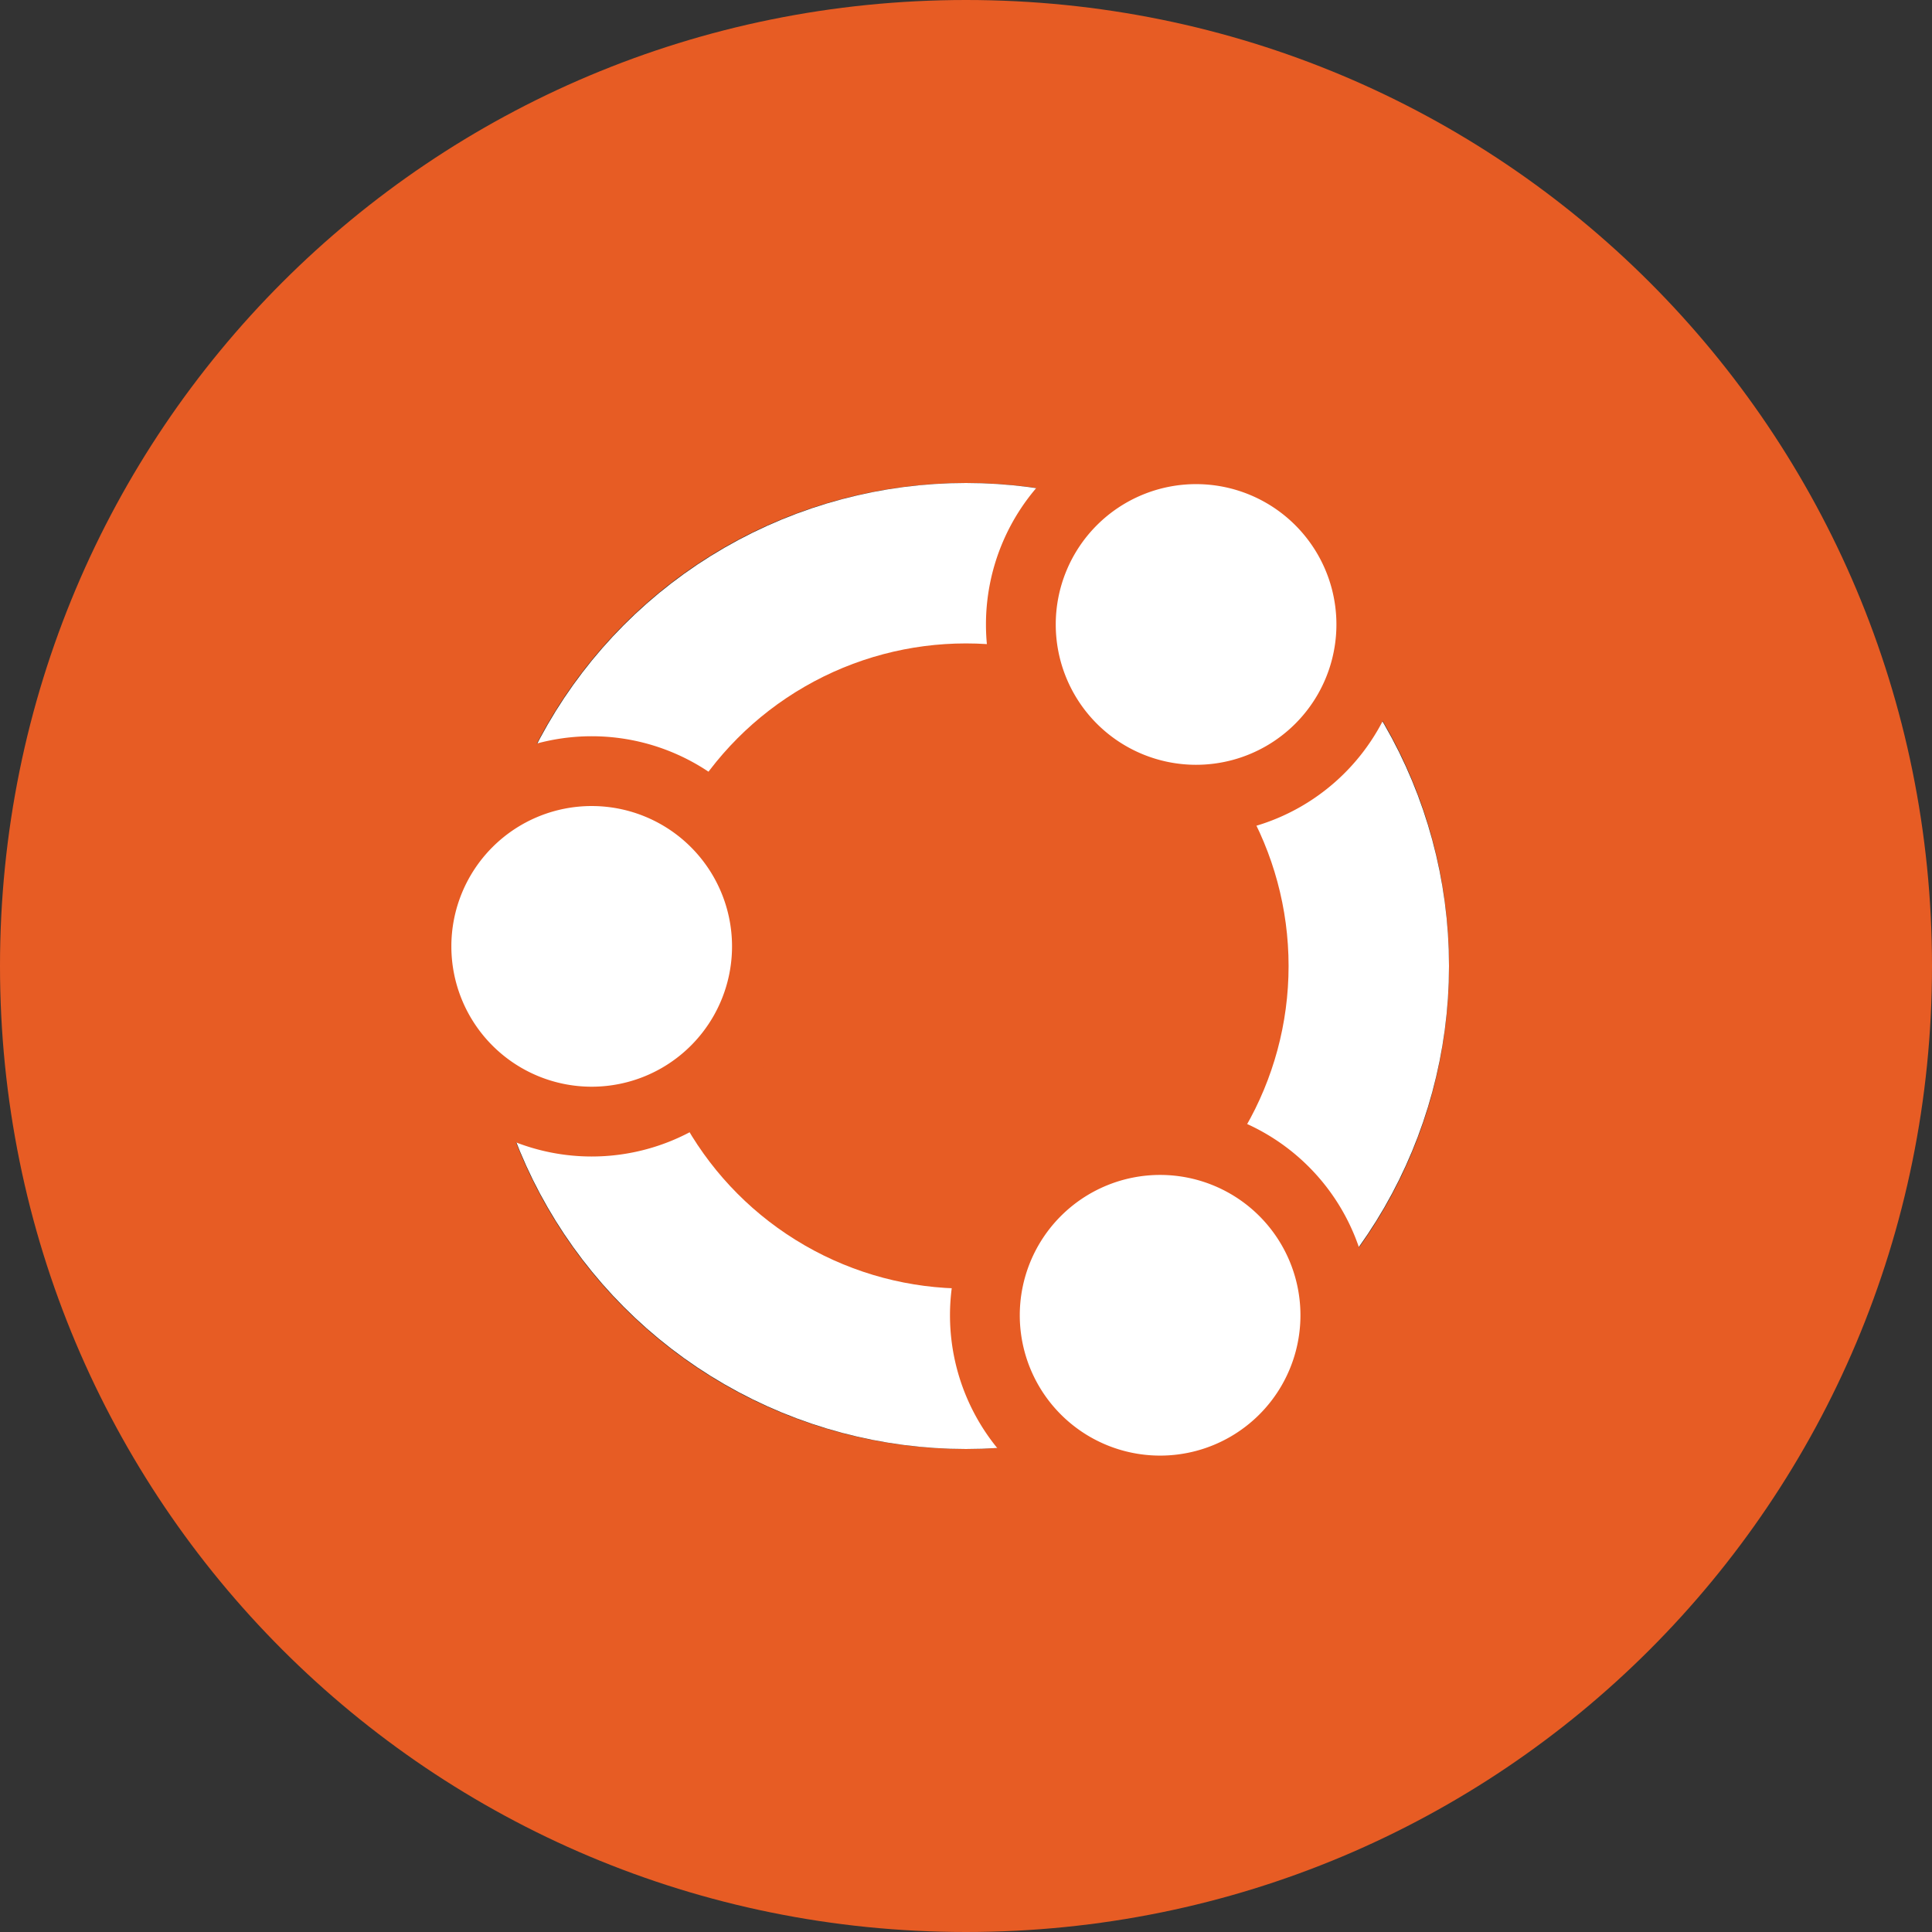 <?xml version="1.0" encoding="UTF-8" standalone="no"?>
<!-- Created with Inkscape (http://www.inkscape.org/) -->

<svg
   version="1.1"
   id="svg2"
   width="1000"
   height="1000"
   viewBox="0 0 1000 1000"
   sodipodi:docname="UbuntuRond.svg"
   inkscape:version="1.3.1 (91b66b0783, 2023-11-16)"
   xmlns:inkscape="http://www.inkscape.org/namespaces/inkscape"
   xmlns:sodipodi="http://sodipodi.sourceforge.net/DTD/sodipodi-0.dtd"
   xmlns="http://www.w3.org/2000/svg"
   xmlns:svg="http://www.w3.org/2000/svg">
  <rect x="0" y="0" width="1000" height="1000" fill="#333333" stroke="none"/>
  <defs
     id="defs6" />
  <sodipodi:namedview
     id="namedview4"
     pagecolor="#ffffff"
     bordercolor="#000000"
     borderopacity="0.25"
     inkscape:showpageshadow="2"
     inkscape:pageopacity="0.0"
     inkscape:pagecheckerboard="0"
     inkscape:deskcolor="#d1d1d1"
     showgrid="false"
     showguides="true"
     inkscape:zoom="0.46"
     inkscape:cx="393.47826"
     inkscape:cy="820.65217"
     inkscape:window-width="1920"
     inkscape:window-height="1009"
     inkscape:window-x="-8"
     inkscape:window-y="-8"
     inkscape:window-maximized="1"
     inkscape:current-layer="g8">
    <sodipodi:guide
       position="1044.856,-1150.964"
       orientation="0,-1"
       id="guide2786"
       inkscape:locked="false" />
    <sodipodi:guide
       position="730.702,13.82"
       orientation="0,-1"
       id="guide2788"
       inkscape:locked="false" />
    <sodipodi:guide
       position="659.1,636.369"
       orientation="0,-1"
       id="guide9359"
       inkscape:locked="false" />
    <sodipodi:guide
       position="976.195,324.475"
       orientation="1,0"
       id="guide10813"
       inkscape:locked="false" />
    <sodipodi:guide
       position="668.744,792.371"
       orientation="0,-1"
       id="guide11563"
       inkscape:locked="false" />
    <sodipodi:guide
       position="651.599,-142.014"
       orientation="0,-1"
       id="guide11565"
       inkscape:locked="false" />
  </sodipodi:namedview>
  <g
     inkscape:groupmode="layer"
     inkscape:label="Image"
     id="g8"
     transform="translate(-1233.245,49.668)">
    <g
       id="g3040"
       transform="translate(304.449)">
      <path
         id="rect3342"
         style="fill:#e75c24;fill-opacity:1;stroke:#ffffff;stroke-width:0;stroke-linecap:round;stroke-linejoin:round;stroke-dasharray:none;paint-order:markers fill stroke"
         d="m 1428.796,282.203 c -2.911,0 -5.802,0.074 -8.676,0.219 -2.874,0.145 -5.728,0.361 -8.56,0.646 -2.833,0.286 -5.645,0.641 -8.434,1.064 -2.789,0.424 -5.556,0.917 -8.297,1.475 -2.741,0.558 -5.457,1.182 -8.146,1.871 -2.69,0.689 -5.355,1.442 -7.99,2.258 -2.635,0.816 -5.243,1.697 -7.82,2.637 -2.578,0.94 -5.125,1.941 -7.641,3.002 -2.516,1.061 -5,2.18 -7.451,3.357 -2.451,1.178 -4.869,2.414 -7.252,3.705 -2.383,1.291 -4.73,2.638 -7.041,4.039 -2.311,1.401 -4.585,2.857 -6.82,4.365 -2.235,1.508 -4.431,3.067 -6.588,4.678 -2.157,1.611 -4.273,3.272 -6.348,4.982 -2.074,1.71 -4.107,3.471 -6.096,5.277 -1.989,1.807 -3.933,3.661 -5.832,5.561 -1.899,1.899 -3.754,3.843 -5.561,5.832 -1.807,1.989 -3.567,4.021 -5.277,6.096 -1.71,2.074 -3.372,4.189 -4.982,6.346 -1.611,2.157 -3.17,4.354 -4.678,6.59 -1.508,2.235 -2.964,4.51 -4.365,6.82 -1.401,2.311 -2.748,4.658 -4.039,7.041 -1.291,2.383 -2.526,4.801 -3.703,7.252 -1.178,2.451 -2.299,4.935 -3.359,7.451 -1.061,2.516 -2.062,5.063 -3.002,7.641 -0.94,2.578 -1.819,5.185 -2.635,7.82 -0.816,2.636 -1.571,5.3 -2.26,7.99 -0.689,2.69 -1.313,5.405 -1.871,8.146 -0.558,2.741 -1.051,5.508 -1.475,8.297 -0.424,2.789 -0.779,5.601 -1.065,8.434 -0.286,2.833 -0.502,5.687 -0.646,8.561 -0.145,2.874 -0.219,5.765 -0.219,8.676 0,2.911 0.074,5.804 0.219,8.678 0.145,2.874 0.36,5.728 0.646,8.561 0.286,2.833 0.641,5.645 1.065,8.434 0.424,2.789 0.916,5.554 1.475,8.295 0.558,2.741 1.182,5.458 1.871,8.148 0.689,2.69 1.443,5.353 2.26,7.988 0.816,2.636 1.695,5.243 2.635,7.82 0.94,2.578 1.941,5.127 3.002,7.643 1.061,2.516 2.182,5 3.359,7.451 1.178,2.451 2.412,4.869 3.703,7.252 1.291,2.383 2.638,4.73 4.039,7.041 1.401,2.311 2.857,4.585 4.365,6.82 1.508,2.235 3.067,4.431 4.678,6.588 1.611,2.157 3.272,4.273 4.982,6.348 1.71,2.074 3.471,4.107 5.277,6.096 1.807,1.989 3.661,3.933 5.561,5.832 1.899,1.899 3.843,3.754 5.832,5.561 1.988,1.807 4.021,3.565 6.096,5.275 2.074,1.71 4.191,3.372 6.348,4.982 2.157,1.611 4.353,3.172 6.588,4.68 2.236,1.508 4.51,2.962 6.82,4.363 2.311,1.401 4.658,2.75 7.041,4.041 2.383,1.291 4.801,2.525 7.252,3.703 2.451,1.178 4.935,2.299 7.451,3.359 2.516,1.061 5.063,2.062 7.641,3.002 2.578,0.94 5.185,1.818 7.82,2.635 2.635,0.816 5.3,1.571 7.99,2.26 2.69,0.689 5.405,1.313 8.146,1.871 2.741,0.558 5.508,1.049 8.297,1.473 2.789,0.424 5.601,0.78 8.434,1.066 2.833,0.286 5.687,0.502 8.56,0.646 2.873,0.145 5.765,0.219 8.676,0.219 2.911,0 5.804,-0.074 8.678,-0.219 2.873,-0.145 5.728,-0.361 8.561,-0.646 2.833,-0.286 5.645,-0.643 8.434,-1.066 2.789,-0.424 5.554,-0.915 8.295,-1.473 2.741,-0.558 5.458,-1.182 8.148,-1.871 2.69,-0.689 5.353,-1.443 7.988,-2.26 2.636,-0.816 5.245,-1.695 7.822,-2.635 2.578,-0.94 5.125,-1.941 7.641,-3.002 2.516,-1.061 5,-2.182 7.451,-3.359 2.451,-1.178 4.869,-2.412 7.252,-3.703 2.383,-1.291 4.73,-2.64 7.041,-4.041 2.311,-1.401 4.585,-2.856 6.82,-4.363 2.235,-1.508 4.431,-3.069 6.588,-4.68 2.157,-1.611 4.273,-3.272 6.348,-4.982 2.074,-1.71 4.107,-3.469 6.096,-5.275 1.989,-1.807 3.933,-3.661 5.832,-5.561 1.899,-1.899 3.754,-3.843 5.561,-5.832 1.807,-1.989 3.565,-4.021 5.275,-6.096 1.71,-2.074 3.373,-4.191 4.984,-6.348 1.611,-2.157 3.17,-4.352 4.678,-6.588 1.508,-2.235 2.964,-4.51 4.365,-6.82 1.401,-2.311 2.748,-4.658 4.039,-7.041 1.291,-2.383 2.526,-4.801 3.703,-7.252 1.178,-2.451 2.299,-4.935 3.359,-7.451 1.061,-2.516 2.062,-5.065 3.002,-7.643 0.94,-2.578 1.819,-5.185 2.635,-7.82 0.816,-2.635 1.571,-5.298 2.26,-7.988 0.689,-2.69 1.313,-5.407 1.871,-8.148 0.558,-2.741 1.049,-5.506 1.473,-8.295 0.424,-2.789 0.78,-5.601 1.066,-8.434 0.286,-2.833 0.502,-5.687 0.646,-8.561 0.145,-2.874 0.219,-5.767 0.219,-8.678 0,-2.911 -0.074,-5.802 -0.219,-8.676 -0.145,-2.874 -0.36,-5.728 -0.646,-8.561 -0.286,-2.833 -0.643,-5.645 -1.066,-8.434 -0.424,-2.789 -0.915,-5.556 -1.473,-8.297 -0.558,-2.741 -1.182,-5.456 -1.871,-8.146 -0.689,-2.69 -1.443,-5.355 -2.26,-7.99 -0.816,-2.636 -1.694,-5.243 -2.635,-7.82 -0.94,-2.578 -1.941,-5.125 -3.002,-7.641 -1.061,-2.516 -2.182,-5 -3.359,-7.451 -1.178,-2.451 -2.412,-4.869 -3.703,-7.252 -1.291,-2.383 -2.638,-4.73 -4.039,-7.041 -1.401,-2.311 -2.857,-4.585 -4.365,-6.82 -1.508,-2.235 -3.067,-4.433 -4.678,-6.59 -1.611,-2.157 -3.274,-4.271 -4.984,-6.346 -1.71,-2.074 -3.469,-4.107 -5.275,-6.096 -1.807,-1.989 -3.661,-3.933 -5.561,-5.832 -1.899,-1.899 -3.843,-3.754 -5.832,-5.561 -1.988,-1.807 -4.021,-3.567 -6.096,-5.277 -2.074,-1.71 -4.191,-3.372 -6.348,-4.982 -2.157,-1.611 -4.353,-3.17 -6.588,-4.678 -2.235,-1.508 -4.51,-2.964 -6.82,-4.365 -2.311,-1.401 -4.658,-2.748 -7.041,-4.039 -2.383,-1.291 -4.801,-2.527 -7.252,-3.705 -2.451,-1.178 -4.935,-2.297 -7.451,-3.357 -2.516,-1.061 -5.063,-2.062 -7.641,-3.002 -2.578,-0.94 -5.187,-1.82 -7.822,-2.637 -2.635,-0.816 -5.298,-1.569 -7.988,-2.258 -2.69,-0.689 -5.407,-1.313 -8.148,-1.871 -2.741,-0.558 -5.506,-1.051 -8.295,-1.475 -2.789,-0.424 -5.601,-0.778 -8.434,-1.064 -2.833,-0.286 -5.687,-0.502 -8.561,-0.646 -2.874,-0.145 -5.767,-0.219 -8.678,-0.219 z" />
      <path
         id="path3033"
         style="fill:#e75c24;fill-opacity:1;stroke:#ffffff;stroke-width:0;stroke-linecap:round;stroke-linejoin:round;stroke-dasharray:none;paint-order:markers fill stroke"
         d="m 1428.796,-49.668 c -277,0 -500,223 -500,500 0,277 223,500 500,500 277,0 500,-223 500,-500 0,-277 -223,-500 -500,-500 z m 0,250 c 8.656,0 17.206,0.435 25.631,1.285 8.425,0.85 16.723,2.118 24.875,3.777 8.152,1.66 16.158,3.713 23.996,6.141 7.838,2.428 15.508,5.229 22.99,8.383 7.482,3.154 14.777,6.662 21.863,10.502 7.086,3.84 13.961,8.012 20.609,12.496 6.648,4.484 13.068,9.278 19.236,14.365 6.169,5.087 12.088,10.465 17.736,16.113 5.648,5.648 11.027,11.568 16.113,17.736 5.087,6.169 9.881,12.588 14.365,19.236 4.484,6.648 8.656,13.524 12.496,20.609 3.84,7.086 7.348,14.381 10.502,21.863 3.154,7.482 5.955,15.152 8.383,22.99 2.428,7.838 4.481,15.844 6.141,23.996 1.66,8.152 2.925,16.45 3.775,24.875 0.85,8.425 1.287,16.975 1.287,25.631 0,8.656 -0.437,17.206 -1.287,25.631 -0.851,8.425 -2.116,16.723 -3.775,24.875 -1.66,8.152 -3.713,16.158 -6.141,23.996 -2.428,7.838 -5.229,15.508 -8.383,22.99 -3.154,7.482 -6.662,14.777 -10.502,21.863 -3.84,7.086 -8.012,13.961 -12.496,20.609 -4.484,6.648 -9.278,13.068 -14.365,19.236 -5.087,6.169 -10.465,12.088 -16.113,17.736 -5.649,5.648 -11.568,11.026 -17.736,16.113 -6.169,5.087 -12.588,9.881 -19.236,14.365 -6.648,4.484 -13.524,8.656 -20.609,12.496 -7.086,3.84 -14.381,7.348 -21.863,10.502 -7.482,3.154 -15.152,5.955 -22.99,8.383 -7.838,2.428 -15.844,4.481 -23.996,6.141 -8.152,1.66 -16.45,2.927 -24.875,3.777 -8.425,0.85 -16.975,1.285 -25.631,1.285 -8.656,0 -17.208,-0.435 -25.633,-1.285 -8.425,-0.85 -16.723,-2.118 -24.875,-3.777 -8.152,-1.66 -16.156,-3.713 -23.994,-6.141 -7.838,-2.428 -15.508,-5.229 -22.99,-8.383 -7.482,-3.154 -14.777,-6.662 -21.863,-10.502 -7.086,-3.84 -13.963,-8.012 -20.611,-12.496 -6.648,-4.484 -13.066,-9.278 -19.234,-14.365 -6.169,-5.087 -12.088,-10.465 -17.736,-16.113 -5.649,-5.648 -11.027,-11.568 -16.113,-17.736 -5.087,-6.169 -9.883,-12.588 -14.367,-19.236 -4.484,-6.648 -8.654,-13.524 -12.494,-20.609 -3.84,-7.086 -7.348,-14.381 -10.502,-21.863 -3.154,-7.482 -5.955,-15.152 -8.383,-22.99 -2.428,-7.838 -4.483,-15.844 -6.143,-23.996 -1.66,-8.152 -2.925,-16.45 -3.775,-24.875 -0.85,-8.425 -1.285,-16.975 -1.285,-25.631 0,-8.656 0.435,-17.206 1.285,-25.631 0.851,-8.425 2.116,-16.723 3.775,-24.875 1.66,-8.152 3.715,-16.158 6.143,-23.996 2.428,-7.838 5.229,-15.508 8.383,-22.99 3.154,-7.482 6.662,-14.777 10.502,-21.863 3.84,-7.086 8.01,-13.961 12.494,-20.609 4.484,-6.648 9.28,-13.068 14.367,-19.236 5.087,-6.169 10.465,-12.088 16.113,-17.736 5.648,-5.648 11.568,-11.026 17.736,-16.113 6.169,-5.087 12.586,-9.881 19.234,-14.365 6.648,-4.484 13.525,-8.656 20.611,-12.496 7.086,-3.84 14.381,-7.348 21.863,-10.502 7.482,-3.154 15.152,-5.955 22.99,-8.383 7.838,-2.428 15.842,-4.481 23.994,-6.141 8.152,-1.66 16.45,-2.927 24.875,-3.777 8.425,-0.85 16.977,-1.285 25.633,-1.285 z" />
    </g>
    <ellipse
       style="fill:none;fill-opacity:1;stroke:#ffffff;stroke-width:83.032;stroke-linecap:round;stroke-linejoin:round;stroke-dasharray:none;paint-order:markers fill stroke"
       id="path293-7-0-4"
       cx="1733.245"
       cy="450.332"
       rx="208.484"
       ry="208.484" />
    <path
       id="path293"
       style="fill:#ffffff;fill-opacity:1;stroke:#e75c24;stroke-width:36.124;stroke-linecap:round;stroke-linejoin:round;stroke-dasharray:none;paint-order:markers fill stroke"
       d="m 1852.337,182.853 a 90.698,90.698 0 0 0 -90.698,90.698 90.698,90.698 0 0 0 90.698,90.698 90.698,90.698 0 0 0 90.698,-90.698 90.698,90.698 0 0 0 -90.698,-90.698 z m -312.831,166.621 a 90.698,90.698 0 0 0 -90.698,90.698 90.698,90.698 0 0 0 90.698,90.698 90.698,90.698 0 0 0 90.698,-90.698 90.698,90.698 0 0 0 -90.698,-90.698 z m 294.212,190.939 a 90.698,90.698 0 0 0 -90.698,90.698 90.698,90.698 0 0 0 90.698,90.699 90.698,90.698 0 0 0 90.698,-90.699 90.698,90.698 0 0 0 -90.698,-90.698 z" />
  </g>
</svg>
